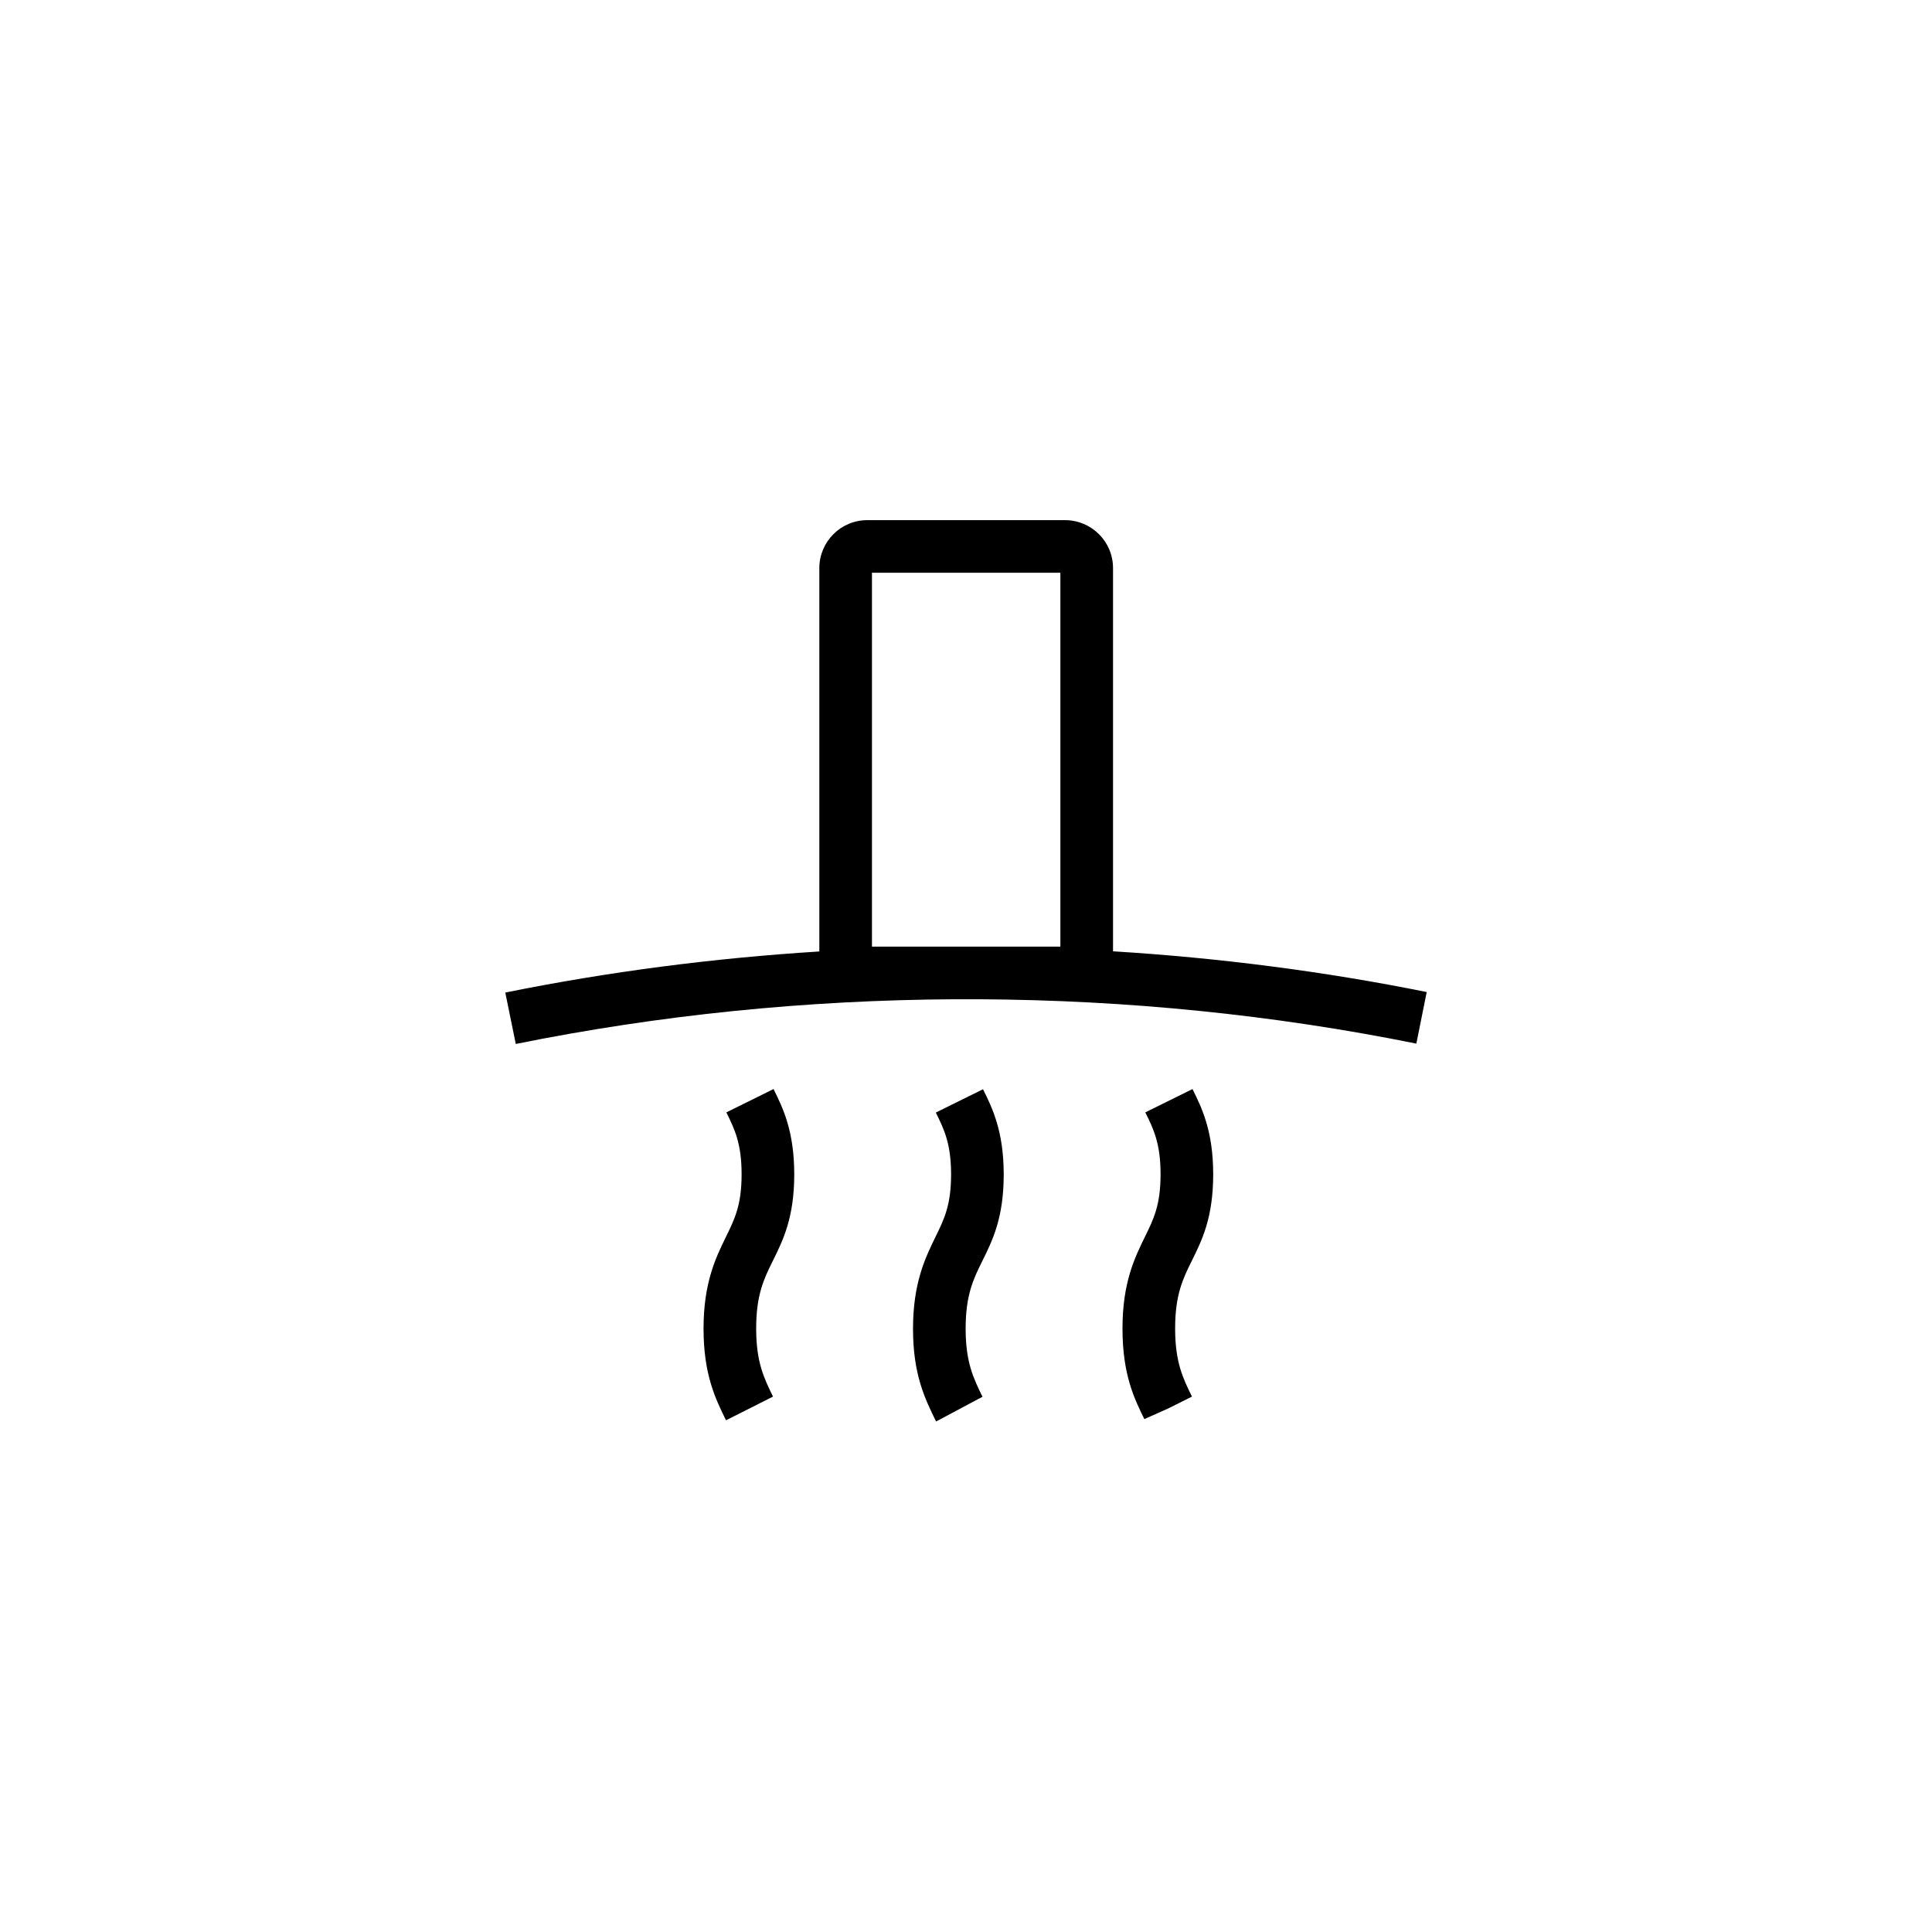 <svg width="130" height="130" viewBox="0 0 130 130" fill="none" xmlns="http://www.w3.org/2000/svg">
<path d="M62.981 95.639C62.238 94.116 61.435 92.499 61.435 89.406C61.435 86.313 62.273 84.613 62.934 83.255C63.524 82.051 63.996 81.107 63.996 79.029C63.996 76.951 63.524 75.984 62.969 74.862L66.145 73.292C66.771 74.555 67.538 76.113 67.538 79.029C67.538 81.945 66.782 83.468 66.11 84.826C65.496 86.065 64.976 87.127 64.976 89.406C64.976 91.684 65.508 92.747 66.11 93.986L62.981 95.651V95.639Z" fill="black"/>
<path d="M48.851 95.568C48.142 94.116 47.34 92.499 47.34 89.394C47.34 86.289 48.178 84.601 48.839 83.244C49.429 82.04 49.901 81.095 49.901 79.017C49.901 76.94 49.429 75.972 48.874 74.85L52.05 73.28C52.675 74.543 53.443 76.102 53.443 79.017C53.443 81.933 52.687 83.456 52.014 84.814C51.401 86.053 50.881 87.116 50.881 89.394C50.881 91.672 51.412 92.735 52.014 93.974L48.851 95.568Z" fill="black"/>
<path d="M77.006 95.497C76.333 94.128 75.53 92.51 75.53 89.394C75.53 86.278 76.368 84.601 77.029 83.244C77.62 82.04 78.092 81.095 78.092 79.017C78.092 76.94 77.62 75.972 77.065 74.85L80.24 73.28C80.866 74.543 81.633 76.102 81.633 79.017C81.633 81.933 80.878 83.456 80.205 84.814C79.591 86.053 79.072 87.116 79.072 89.394C79.072 91.672 79.603 92.747 80.205 93.974L78.623 94.765L77.006 95.485V95.497Z" fill="black"/>
<path d="M95.303 70.223L96 66.752C89.072 65.355 82.004 64.45 74.893 64.011V38.223C74.893 36.44 73.441 35 71.67 35H58.354C56.571 35 55.131 36.452 55.131 38.223V64.017C55.131 64.019 55.131 64.022 55.131 64.022C48.014 64.468 40.938 65.383 34 66.787L34.708 70.258V70.246C44.357 68.293 54.275 67.295 64.201 67.238H65.879C75.785 67.29 85.68 68.278 95.303 70.223ZM58.672 38.54H71.351V63.697H58.672V38.54Z" fill="black"/>
</svg>
